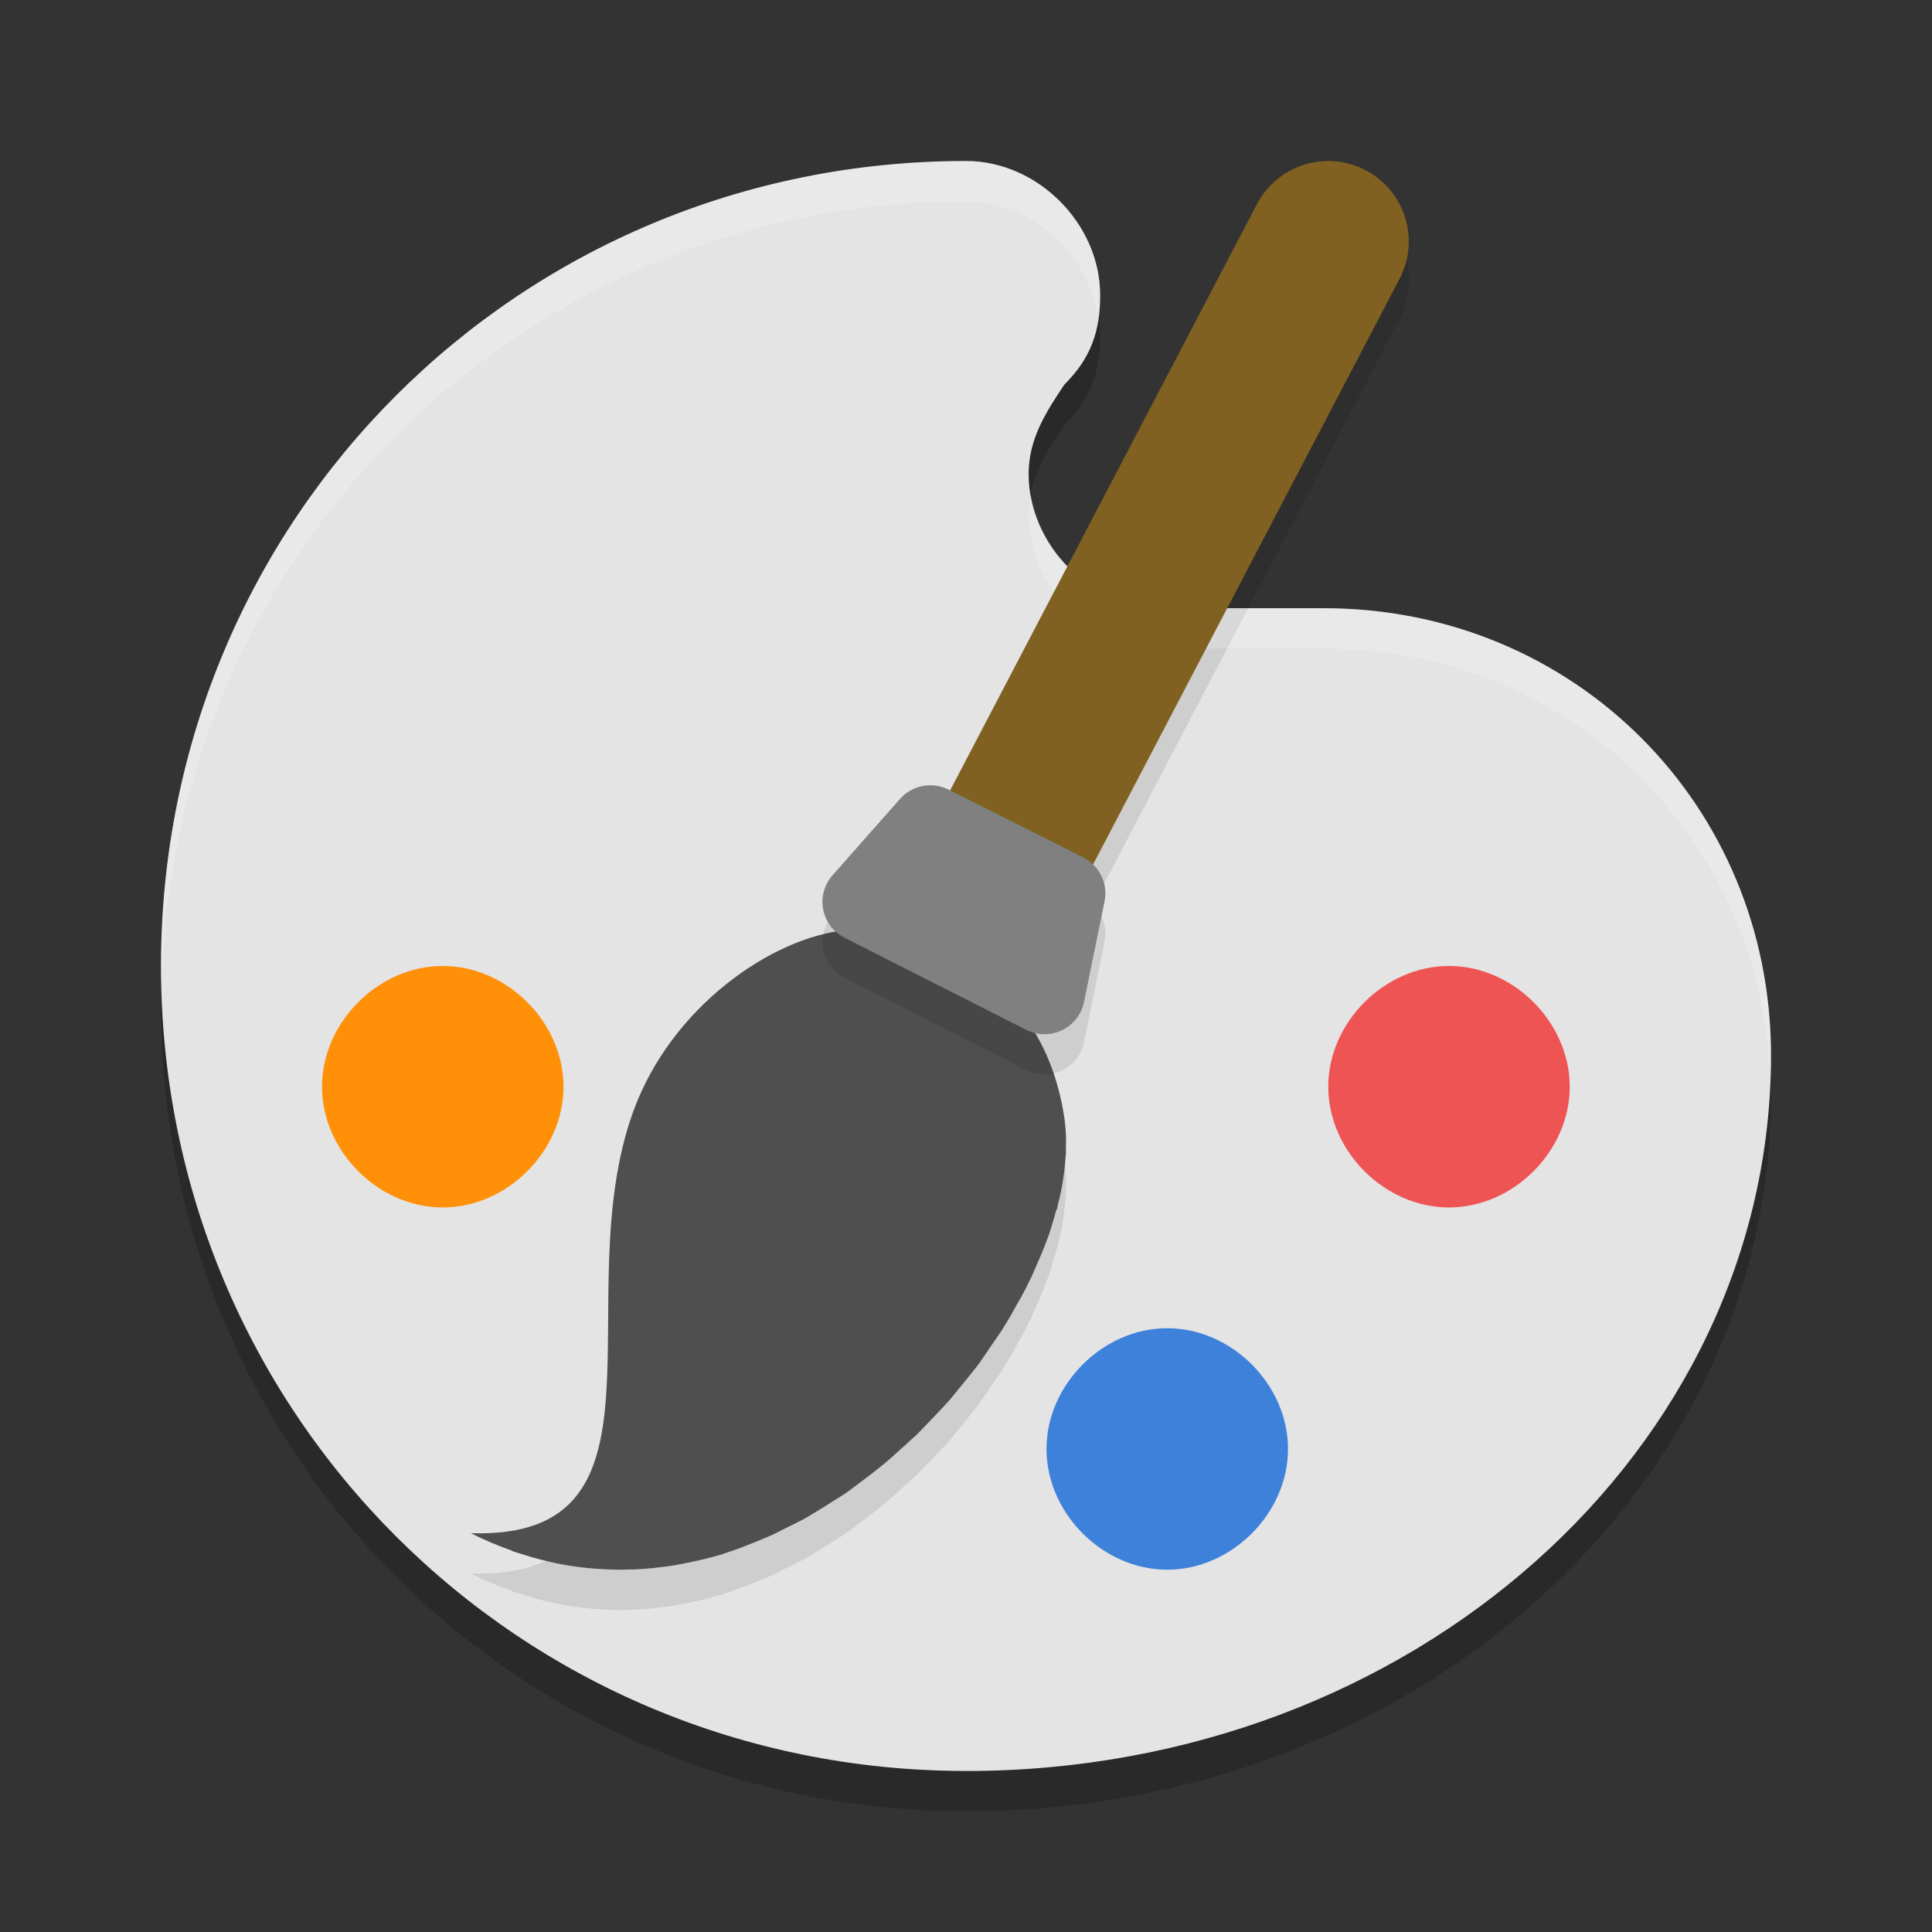 <svg xmlns="http://www.w3.org/2000/svg" width="48" height="48" version="1">
 <rect width="100%" height="100%" fill="#333333" stroke="none"/>
 <path style="opacity:0.2" d="M 24,44.999 C 12.889,44.999 4,36.11 4,25 4,13.889 12.889,5 24,5 c 1.778,0 3.333,1.556 3.333,3.333 0,0.889 -0.222,1.556 -0.889,2.222 -0.444,0.667 -0.888,1.334 -0.888,2.223 0,1.778 1.556,3.333 3.333,3.333 h 4 C 39.111,16.112 44,21 44,27.222 44,37 35.111,45 24,45 Z"/>
 <path style="fill:#e4e4e4" d="M 24,43.999 C 12.889,43.999 4,35.11 4,24 4,12.889 12.889,4 24,4 c 1.778,0 3.333,1.556 3.333,3.333 0,0.889 -0.222,1.556 -0.889,2.222 -0.444,0.667 -0.888,1.334 -0.888,2.223 0,1.778 1.556,3.333 3.333,3.333 h 4 C 39.111,15.112 44,20 44,26.222 44,36 35.111,44 24,44 Z"/>
 <path style="opacity:0.1;fill-rule:evenodd" d="m 21.022,24.11 c -1.83,0.171 -4.355,1.902 -5.296,4.523 -1.66,4.623 1.226,10.626 -4.026,10.459 0.336,0.172 0.673,0.31 1.01,0.431 0.01,0.006 0.021,0.013 0.031,0.019 0.068,0.024 0.136,0.04 0.204,0.062 0.101,0.033 0.202,0.065 0.303,0.094 0.135,0.038 0.269,0.073 0.403,0.103 0.097,0.022 0.193,0.044 0.29,0.062 0.136,0.026 0.271,0.046 0.407,0.064 0.093,0.013 0.186,0.024 0.278,0.033 0.134,0.013 0.268,0.021 0.401,0.027 0.099,0.005 0.199,0.011 0.298,0.012 0.127,0.001 0.253,-0.003 0.38,-0.008 0.003,-9.6e-5 0.005,9.8e-5 0.008,0 0.004,0.002 0.009,0.004 0.014,0.006 0.026,-9.98e-4 0.051,-0.007 0.076,-0.008 0.063,-0.003 0.126,-0.005 0.188,-0.01 0.144,-0.01 0.288,-0.027 0.431,-0.045 0.078,-0.01 0.157,-0.017 0.235,-0.029 0.047,-0.007 0.093,-0.016 0.139,-0.023 0.064,-0.011 0.126,-0.025 0.19,-0.037 0.319,-0.061 0.635,-0.133 0.946,-0.228 0.014,-0.004 0.027,-0.009 0.041,-0.014 0.007,-0.002 0.014,-0.005 0.022,-0.008 0.002,-6.11e-4 0.004,-0.001 0.006,-0.002 0.026,-0.008 0.051,-0.017 0.076,-0.025 0.237,-0.076 0.469,-0.169 0.701,-0.263 0.123,-0.05 0.245,-0.098 0.366,-0.152 0.138,-0.062 0.271,-0.135 0.407,-0.203 0.016,-0.008 0.033,-0.015 0.049,-0.023 0.116,-0.059 0.234,-0.112 0.349,-0.175 0.108,-0.059 0.213,-0.124 0.319,-0.187 0.132,-0.078 0.26,-0.16 0.39,-0.244 0.128,-0.083 0.26,-0.158 0.386,-0.246 0.039,-0.027 0.075,-0.056 0.114,-0.084 0.054,-0.039 0.105,-0.081 0.159,-0.121 0.132,-0.097 0.261,-0.195 0.39,-0.296 0.129,-0.102 0.257,-0.203 0.382,-0.31 0.085,-0.073 0.165,-0.149 0.249,-0.224 0.003,-0.003 0.005,-0.005 0.008,-0.008 0.105,-0.094 0.211,-0.186 0.313,-0.283 0.029,-0.027 0.06,-0.052 0.088,-0.08 -2.86e-4,0.001 2.88e-4,0.003 0,0.004 0.007,-0.007 0.013,-0.015 0.02,-0.021 0.091,-0.088 0.174,-0.181 0.262,-0.271 0.097,-0.099 0.192,-0.197 0.286,-0.298 0.076,-0.082 0.155,-0.162 0.229,-0.246 0.019,-0.021 0.038,-0.043 0.057,-0.064 0.083,-0.095 0.157,-0.194 0.237,-0.29 0.03,-0.036 0.059,-0.071 0.088,-0.107 0.078,-0.096 0.156,-0.19 0.231,-0.286 0.051,-0.066 0.107,-0.13 0.157,-0.197 0.022,-0.029 0.039,-0.06 0.061,-0.09 0.074,-0.101 0.139,-0.204 0.209,-0.306 0.044,-0.063 0.087,-0.126 0.129,-0.189 0.058,-0.087 0.123,-0.17 0.178,-0.257 0.028,-0.044 0.053,-0.088 0.08,-0.133 0.03,-0.048 0.059,-0.095 0.088,-0.142 0.062,-0.102 0.114,-0.205 0.172,-0.308 0.086,-0.152 0.175,-0.302 0.253,-0.454 0.019,-0.037 0.034,-0.074 0.053,-0.111 0.002,-0.004 0.004,-0.009 0.006,-0.014 0.028,-0.057 0.059,-0.113 0.086,-0.17 0.04,-0.084 0.07,-0.166 0.108,-0.249 0.072,-0.161 0.142,-0.32 0.204,-0.479 0.026,-0.068 0.054,-0.135 0.078,-0.203 0.015,-0.041 0.031,-0.082 0.045,-0.123 0.022,-0.062 0.037,-0.121 0.057,-0.183 0.047,-0.145 0.087,-0.289 0.125,-0.433 0.002,0.005 0.006,0.009 0.008,0.014 0.019,-0.072 0.032,-0.143 0.049,-0.214 0.01,-0.042 0.022,-0.085 0.031,-0.127 0.006,-0.027 0.012,-0.053 0.018,-0.08 0.004,-0.022 0.007,-0.043 0.012,-0.064 0.012,-0.059 0.025,-0.117 0.035,-0.175 0.003,-0.017 0.003,-0.034 0.006,-0.051 0.032,-0.196 0.054,-0.387 0.067,-0.575 0.002,-0.026 0.006,-0.054 0.008,-0.08 3.43e-4,-0.006 0.002,-0.013 0.002,-0.019 0.001,-0.023 -8.31e-4,-0.044 0,-0.066 0.002,-0.049 0.002,-0.096 0.002,-0.144 5.35e-4,-0.064 0.004,-0.129 0.002,-0.191 -0.005,-0.173 -0.019,-0.343 -0.043,-0.507 -0.155,-1.036 -0.515,-1.86 -0.993,-2.512 l -3.973,-1.929 -0.276,-0.134 -0.025,-0.012 -0.008,-0.004 -0.002,-0.002 z"/>
 <path style="opacity:0.1" d="m 32.947,4.976 a 2,2 0 0 0 -1.719,1.096 L 18.465,30.459 a 2,2 0 1 0 3.545,1.854 L 34.771,7.927 A 2,2 0 0 0 32.947,4.976 Z"/>
 <path style="fill:#ff9008" d="m 11,23.999 c -1.6,0 -3,1.4 -3,3 0,1.6 1.4,3 3,3 1.6,0 3,-1.4 3,-3 0,-1.6 -1.4,-3 -3,-3 z"/>
 <path style="fill:#3d81db" d="m 29,32.999 c -1.6,0 -3,1.4 -3,3 0,1.6 1.4,3 3,3 1.6,0 3,-1.4 3,-3 0,-1.6 -1.4,-3 -3,-3 z"/>
 <path style="fill:#ef5454" d="m 36,23.999 c -1.6,0 -3,1.4 -3,3 0,1.6 1.4,3 3,3 1.6,0 3,-1.4 3,-3 0,-1.6 -1.4,-3 -3,-3 z"/>
 <path style="fill:#ffffff;opacity:0.2" d="M 24 4 C 12.889 4 4 12.889 4 24 C 4 24.168 4.008 24.333 4.012 24.5 C 4.275 13.624 13.057 5 24 5 C 25.642 5 27.077 6.33 27.289 7.934 C 27.318 7.743 27.332 7.547 27.332 7.334 C 27.332 5.556 25.778 4 24 4 z M 25.613 12.309 C 25.585 12.461 25.557 12.613 25.557 12.779 C 25.557 14.557 27.111 16.111 28.889 16.111 L 32.889 16.111 C 38.988 16.111 43.796 20.814 43.982 26.861 C 43.991 26.649 44 26.437 44 26.223 C 44 20.001 39.111 15.111 32.889 15.111 L 28.889 15.111 C 27.291 15.111 25.884 13.853 25.613 12.309 z"/>
 <path style="fill:none;stroke:#806121;stroke-width:4;stroke-linecap:round" d="M 20.237,30.386 33,6"/>
 <path style="fill:#4f4f4f;fill-rule:evenodd" d="m 21.022,23.11 c -1.83,0.171 -4.355,1.902 -5.296,4.523 -1.66,4.623 1.226,10.626 -4.026,10.459 0.336,0.172 0.673,0.31 1.01,0.431 0.01,0.006 0.021,0.013 0.031,0.019 0.068,0.024 0.136,0.04 0.204,0.062 0.101,0.033 0.202,0.065 0.303,0.094 0.135,0.038 0.269,0.073 0.403,0.103 0.097,0.022 0.193,0.044 0.29,0.062 0.136,0.026 0.271,0.046 0.407,0.064 0.093,0.013 0.186,0.024 0.278,0.033 0.134,0.013 0.268,0.021 0.401,0.027 0.099,0.005 0.199,0.011 0.298,0.012 0.127,0.001 0.253,-0.003 0.38,-0.008 0.003,-9.6e-5 0.005,9.8e-5 0.008,0 0.004,0.002 0.009,0.004 0.014,0.006 0.026,-9.98e-4 0.051,-0.007 0.076,-0.008 0.063,-0.003 0.126,-0.005 0.188,-0.01 0.144,-0.01 0.288,-0.027 0.431,-0.045 0.078,-0.01 0.157,-0.017 0.235,-0.029 0.047,-0.007 0.093,-0.016 0.139,-0.023 0.064,-0.011 0.126,-0.025 0.19,-0.037 0.319,-0.061 0.635,-0.133 0.946,-0.228 0.014,-0.004 0.027,-0.009 0.041,-0.014 0.007,-0.002 0.014,-0.005 0.022,-0.008 0.002,-6.11e-4 0.004,-0.001 0.006,-0.002 0.026,-0.008 0.051,-0.017 0.076,-0.025 0.237,-0.076 0.469,-0.169 0.701,-0.263 0.123,-0.05 0.245,-0.098 0.366,-0.152 0.138,-0.062 0.271,-0.135 0.407,-0.203 0.016,-0.008 0.033,-0.015 0.049,-0.023 0.116,-0.059 0.234,-0.112 0.349,-0.175 0.108,-0.059 0.213,-0.124 0.319,-0.187 0.132,-0.078 0.26,-0.16 0.39,-0.244 0.128,-0.083 0.26,-0.158 0.386,-0.246 0.039,-0.027 0.075,-0.056 0.114,-0.084 0.054,-0.039 0.105,-0.081 0.159,-0.121 0.132,-0.097 0.261,-0.195 0.39,-0.296 0.129,-0.102 0.257,-0.203 0.382,-0.31 0.085,-0.073 0.165,-0.149 0.249,-0.224 0.003,-0.003 0.005,-0.005 0.008,-0.008 0.105,-0.094 0.211,-0.186 0.313,-0.283 0.029,-0.027 0.06,-0.052 0.088,-0.08 -2.86e-4,0.001 2.88e-4,0.003 0,0.004 0.007,-0.007 0.013,-0.015 0.02,-0.021 0.091,-0.088 0.174,-0.181 0.262,-0.271 0.097,-0.099 0.192,-0.197 0.286,-0.298 0.076,-0.082 0.155,-0.162 0.229,-0.246 0.019,-0.021 0.038,-0.043 0.057,-0.064 0.083,-0.095 0.157,-0.194 0.237,-0.29 0.03,-0.036 0.059,-0.071 0.088,-0.107 0.078,-0.096 0.156,-0.19 0.231,-0.286 0.051,-0.066 0.107,-0.13 0.157,-0.197 0.022,-0.029 0.039,-0.06 0.061,-0.09 0.074,-0.101 0.139,-0.204 0.209,-0.306 0.044,-0.063 0.087,-0.126 0.129,-0.189 0.058,-0.087 0.123,-0.17 0.178,-0.257 0.028,-0.044 0.053,-0.088 0.08,-0.133 0.03,-0.048 0.059,-0.095 0.088,-0.142 0.062,-0.102 0.114,-0.205 0.172,-0.308 0.086,-0.152 0.175,-0.302 0.253,-0.454 0.019,-0.037 0.034,-0.074 0.053,-0.111 0.002,-0.004 0.004,-0.009 0.006,-0.014 0.028,-0.057 0.059,-0.113 0.086,-0.17 0.04,-0.084 0.07,-0.166 0.108,-0.249 0.072,-0.161 0.142,-0.32 0.204,-0.479 0.026,-0.068 0.054,-0.135 0.078,-0.203 0.015,-0.041 0.031,-0.082 0.045,-0.123 0.022,-0.062 0.037,-0.121 0.057,-0.183 0.047,-0.145 0.087,-0.289 0.125,-0.433 0.002,0.005 0.006,0.009 0.008,0.014 0.019,-0.072 0.032,-0.143 0.049,-0.214 0.01,-0.042 0.022,-0.085 0.031,-0.127 0.006,-0.027 0.012,-0.053 0.018,-0.08 0.004,-0.022 0.007,-0.043 0.012,-0.064 0.012,-0.059 0.025,-0.117 0.035,-0.175 0.003,-0.017 0.003,-0.034 0.006,-0.051 0.032,-0.196 0.054,-0.387 0.067,-0.575 0.002,-0.026 0.006,-0.054 0.008,-0.08 3.43e-4,-0.006 0.002,-0.013 0.002,-0.019 0.001,-0.023 -8.31e-4,-0.044 0,-0.066 0.002,-0.049 0.002,-0.096 0.002,-0.144 5.35e-4,-0.064 0.004,-0.129 0.002,-0.191 -0.005,-0.173 -0.019,-0.343 -0.043,-0.507 -0.155,-1.036 -0.515,-1.86 -0.993,-2.512 l -3.973,-1.929 -0.276,-0.134 -0.025,-0.012 -0.008,-0.004 -0.002,-0.002 z"/>
 <path style="opacity:0.1;fill-rule:evenodd" d="m 23.248,20.518 c -0.326,-0.044 -0.661,0.075 -0.887,0.331 l -1.678,1.898 c -0.055,0.062 -0.103,0.132 -0.141,0.207 -0.251,0.491 -0.055,1.093 0.439,1.343 l 4.513,2.288 c 0.081,0.041 0.166,0.072 0.255,0.09 0.543,0.11 1.072,-0.239 1.183,-0.779 l 0.511,-2.506 c 0.09,-0.44 -0.128,-0.885 -0.531,-1.087 L 23.567,20.617 c -0.102,-0.051 -0.211,-0.085 -0.319,-0.099 z"/>
 <path style="fill:#808080;fill-rule:evenodd" d="m 23.248,19.518 c -0.326,-0.044 -0.661,0.075 -0.887,0.331 l -1.678,1.898 c -0.055,0.062 -0.103,0.132 -0.141,0.207 -0.251,0.491 -0.055,1.093 0.439,1.343 l 4.513,2.288 c 0.081,0.041 0.166,0.072 0.255,0.09 0.543,0.11 1.072,-0.239 1.183,-0.779 l 0.511,-2.506 c 0.09,-0.44 -0.128,-0.885 -0.531,-1.087 L 23.567,19.618 c -0.102,-0.051 -0.211,-0.085 -0.319,-0.099 z"/>
</svg>
